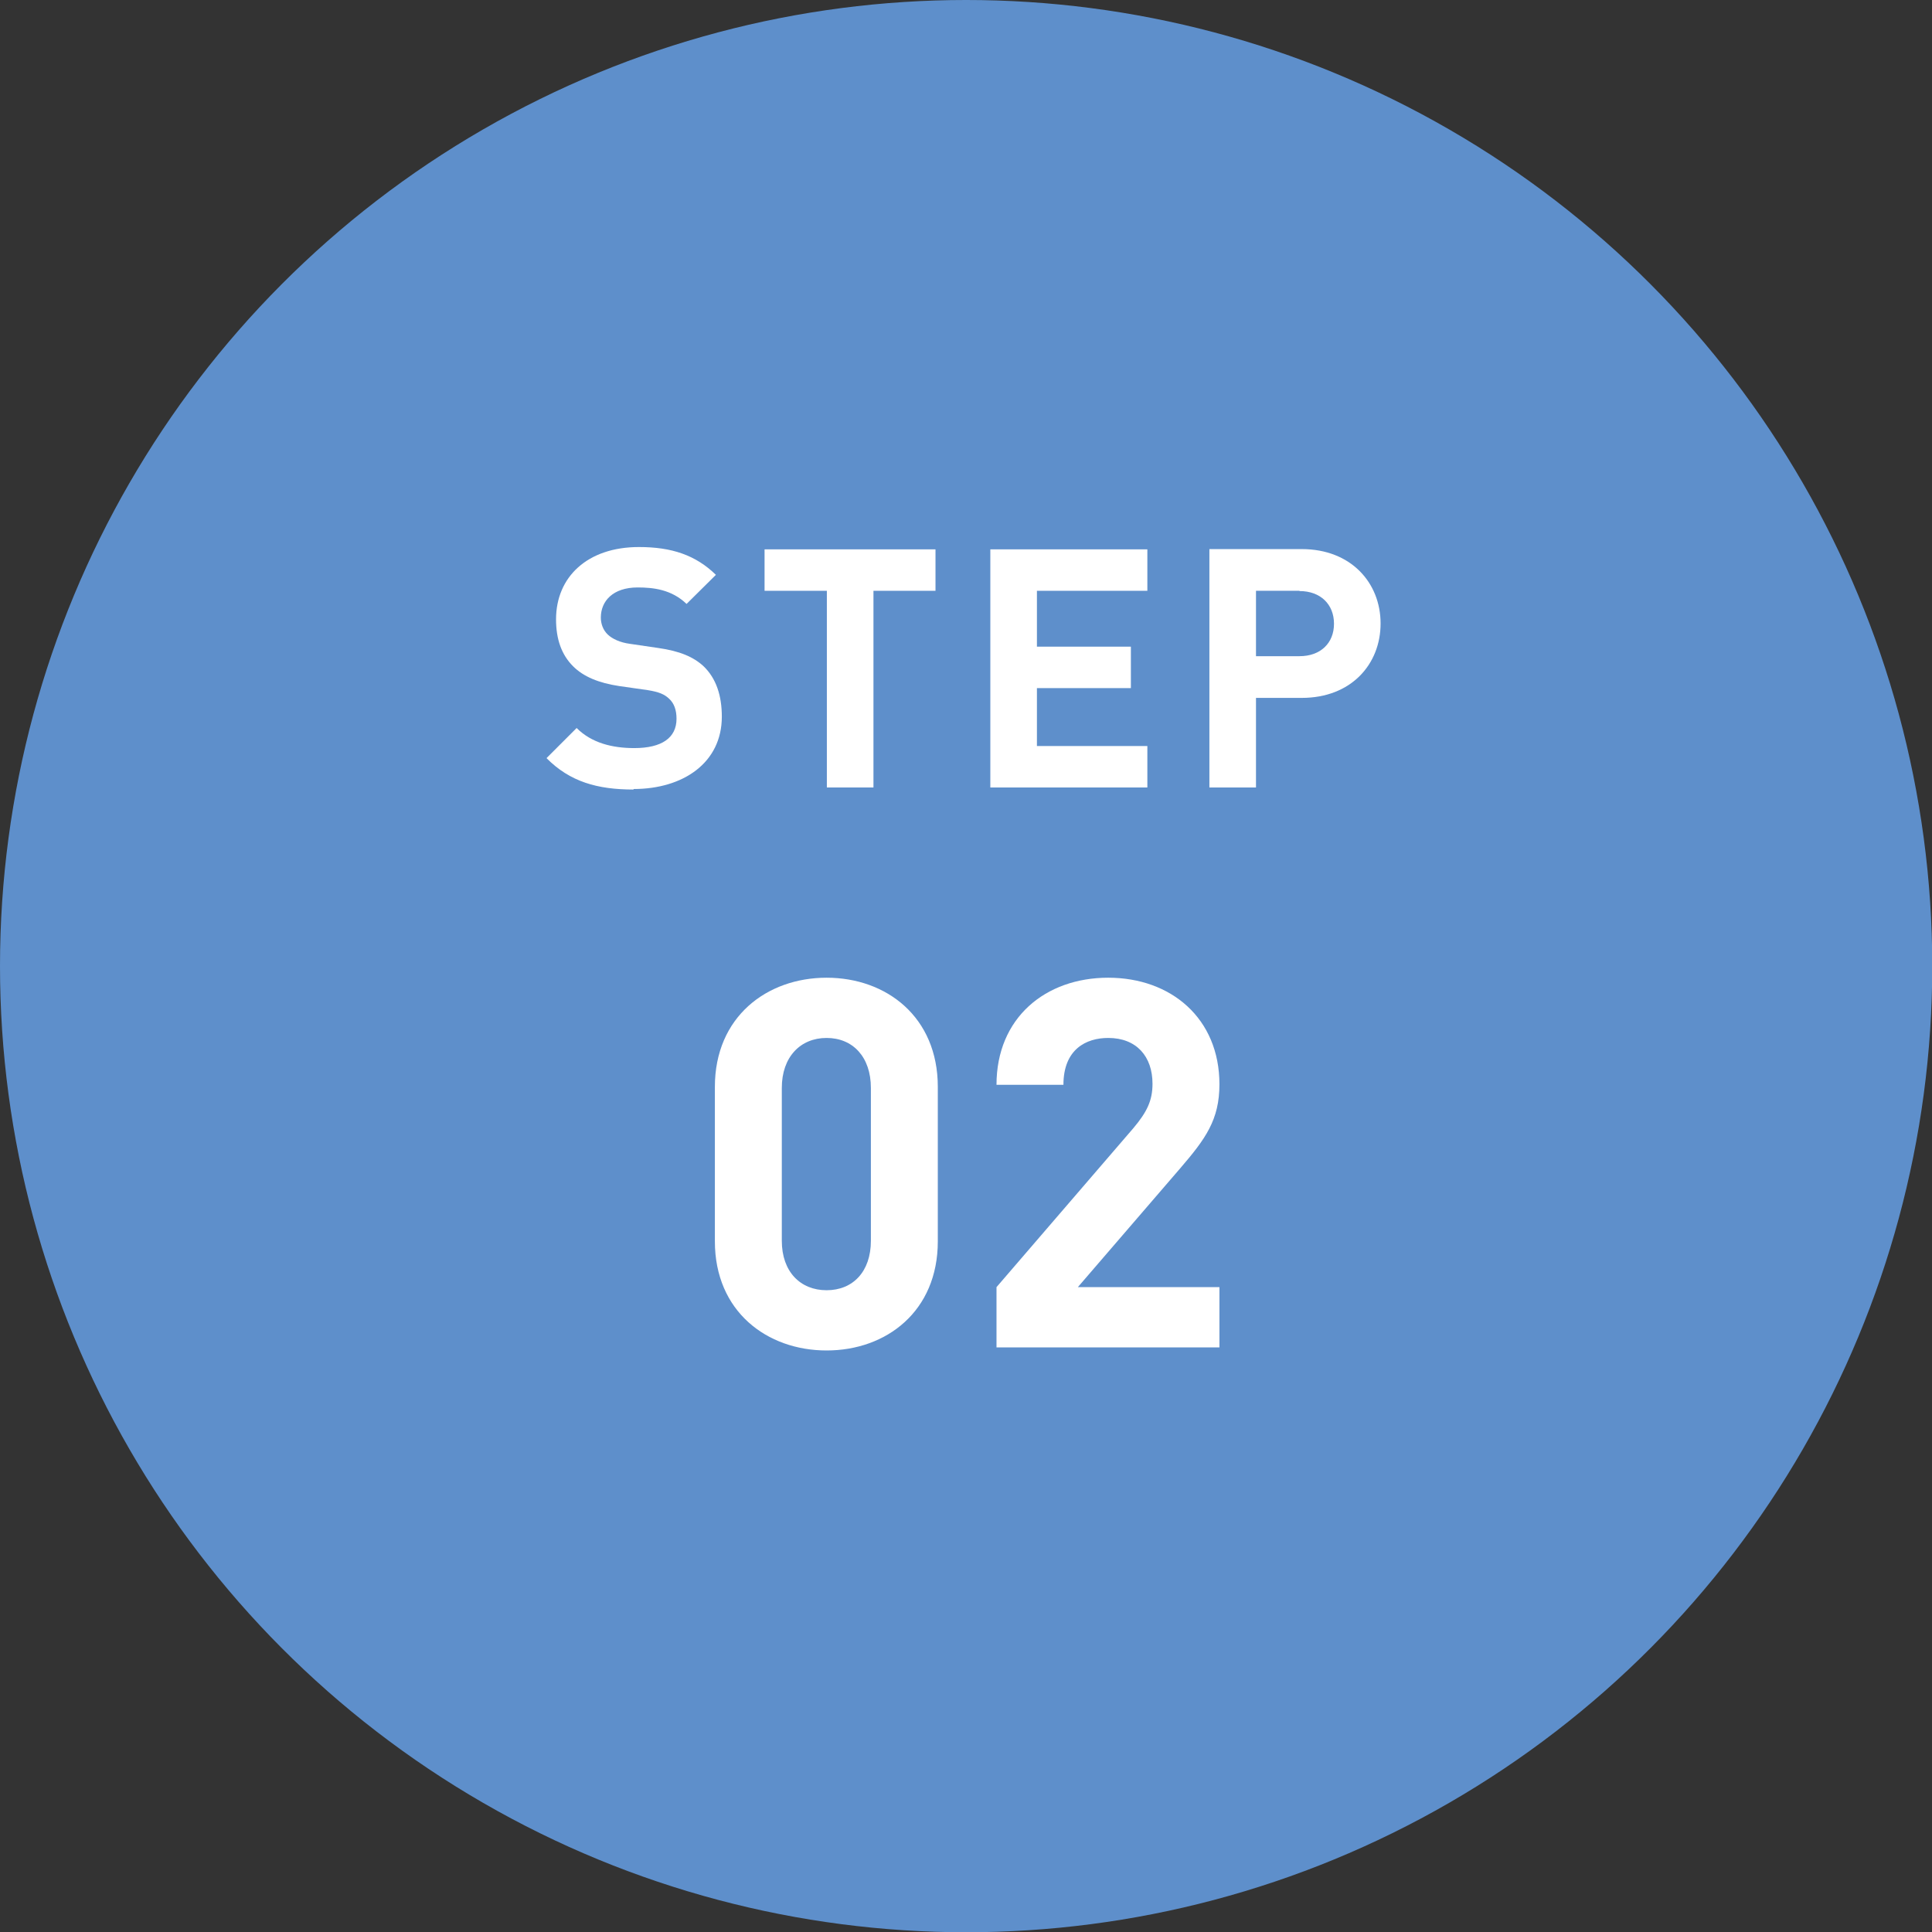 <?xml version="1.0" encoding="UTF-8"?>
<svg id="_レイヤー_2" data-name="レイヤー 2" xmlns="http://www.w3.org/2000/svg" viewBox="0 0 75.05 75.05">
  <rect x="0" y="0" width="75.05" height="75.05" fill="#333333" stroke="none"/>
  <defs>
    <style>
      .cls-1 {
        fill: #5e8fcb;
      }

      .cls-1, .cls-2 {
        stroke-width: 0px;
      }

      .cls-2 {
        fill: #fff;
      }
    </style>
  </defs>
  <g id="_レイアウト" data-name="レイアウト">
    <circle class="cls-1" cx="37.53" cy="37.53" r="37.53"/>
    <g>
      <path class="cls-2" d="m24.61,30.67c-1.4,0-2.47-.3-3.38-1.22l1.17-1.17c.58.58,1.38.78,2.24.78,1.07,0,1.64-.4,1.64-1.14,0-.33-.09-.6-.29-.78-.18-.17-.39-.26-.82-.33l-1.12-.16c-.79-.12-1.38-.36-1.79-.77-.44-.44-.66-1.04-.66-1.82,0-1.65,1.22-2.81,3.22-2.81,1.27,0,2.2.31,2.99,1.08l-1.14,1.13c-.58-.56-1.29-.64-1.9-.64-.96,0-1.43.53-1.43,1.17,0,.23.08.48.27.66.18.17.48.31.86.36l1.09.16c.85.12,1.38.35,1.77.71.49.47.71,1.14.71,1.96,0,1.79-1.5,2.81-3.43,2.81Z"/>
      <path class="cls-2" d="m33.93,22.95v7.64h-1.81v-7.64h-2.42v-1.61h6.64v1.61h-2.42Z"/>
      <path class="cls-2" d="m38.47,30.6v-9.26h6.1v1.61h-4.29v2.17h3.65v1.61h-3.65v2.25h4.29v1.61h-6.1Z"/>
      <path class="cls-2" d="m50.57,27.11h-1.78v3.48h-1.81v-9.26h3.59c1.91,0,3.06,1.31,3.06,2.89s-1.14,2.89-3.06,2.89Zm-.09-4.16h-1.69v2.54h1.69c.82,0,1.34-.51,1.34-1.26s-.52-1.27-1.34-1.27Z"/>
    </g>
    <g>
      <path class="cls-2" d="m32.11,52.46c-2.32,0-4.34-1.52-4.34-4.24v-6c0-2.72,2.02-4.24,4.34-4.24s4.32,1.52,4.32,4.24v6c0,2.72-2,4.24-4.32,4.24Zm1.72-10.2c0-1.2-.7-1.94-1.72-1.94s-1.74.74-1.74,1.94v5.94c0,1.2.72,1.92,1.74,1.92s1.72-.72,1.72-1.92v-5.94Z"/>
      <path class="cls-2" d="m38.71,52.34v-2.34l5.32-6.18c.52-.62.74-1.06.74-1.72,0-1.06-.62-1.78-1.72-1.78-.86,0-1.74.44-1.74,1.82h-2.6c0-2.6,1.9-4.16,4.34-4.16s4.32,1.58,4.32,4.14c0,1.38-.54,2.12-1.52,3.26l-3.98,4.62h5.5v2.34h-8.66Z"/>
    </g>
  </g>
</svg>
